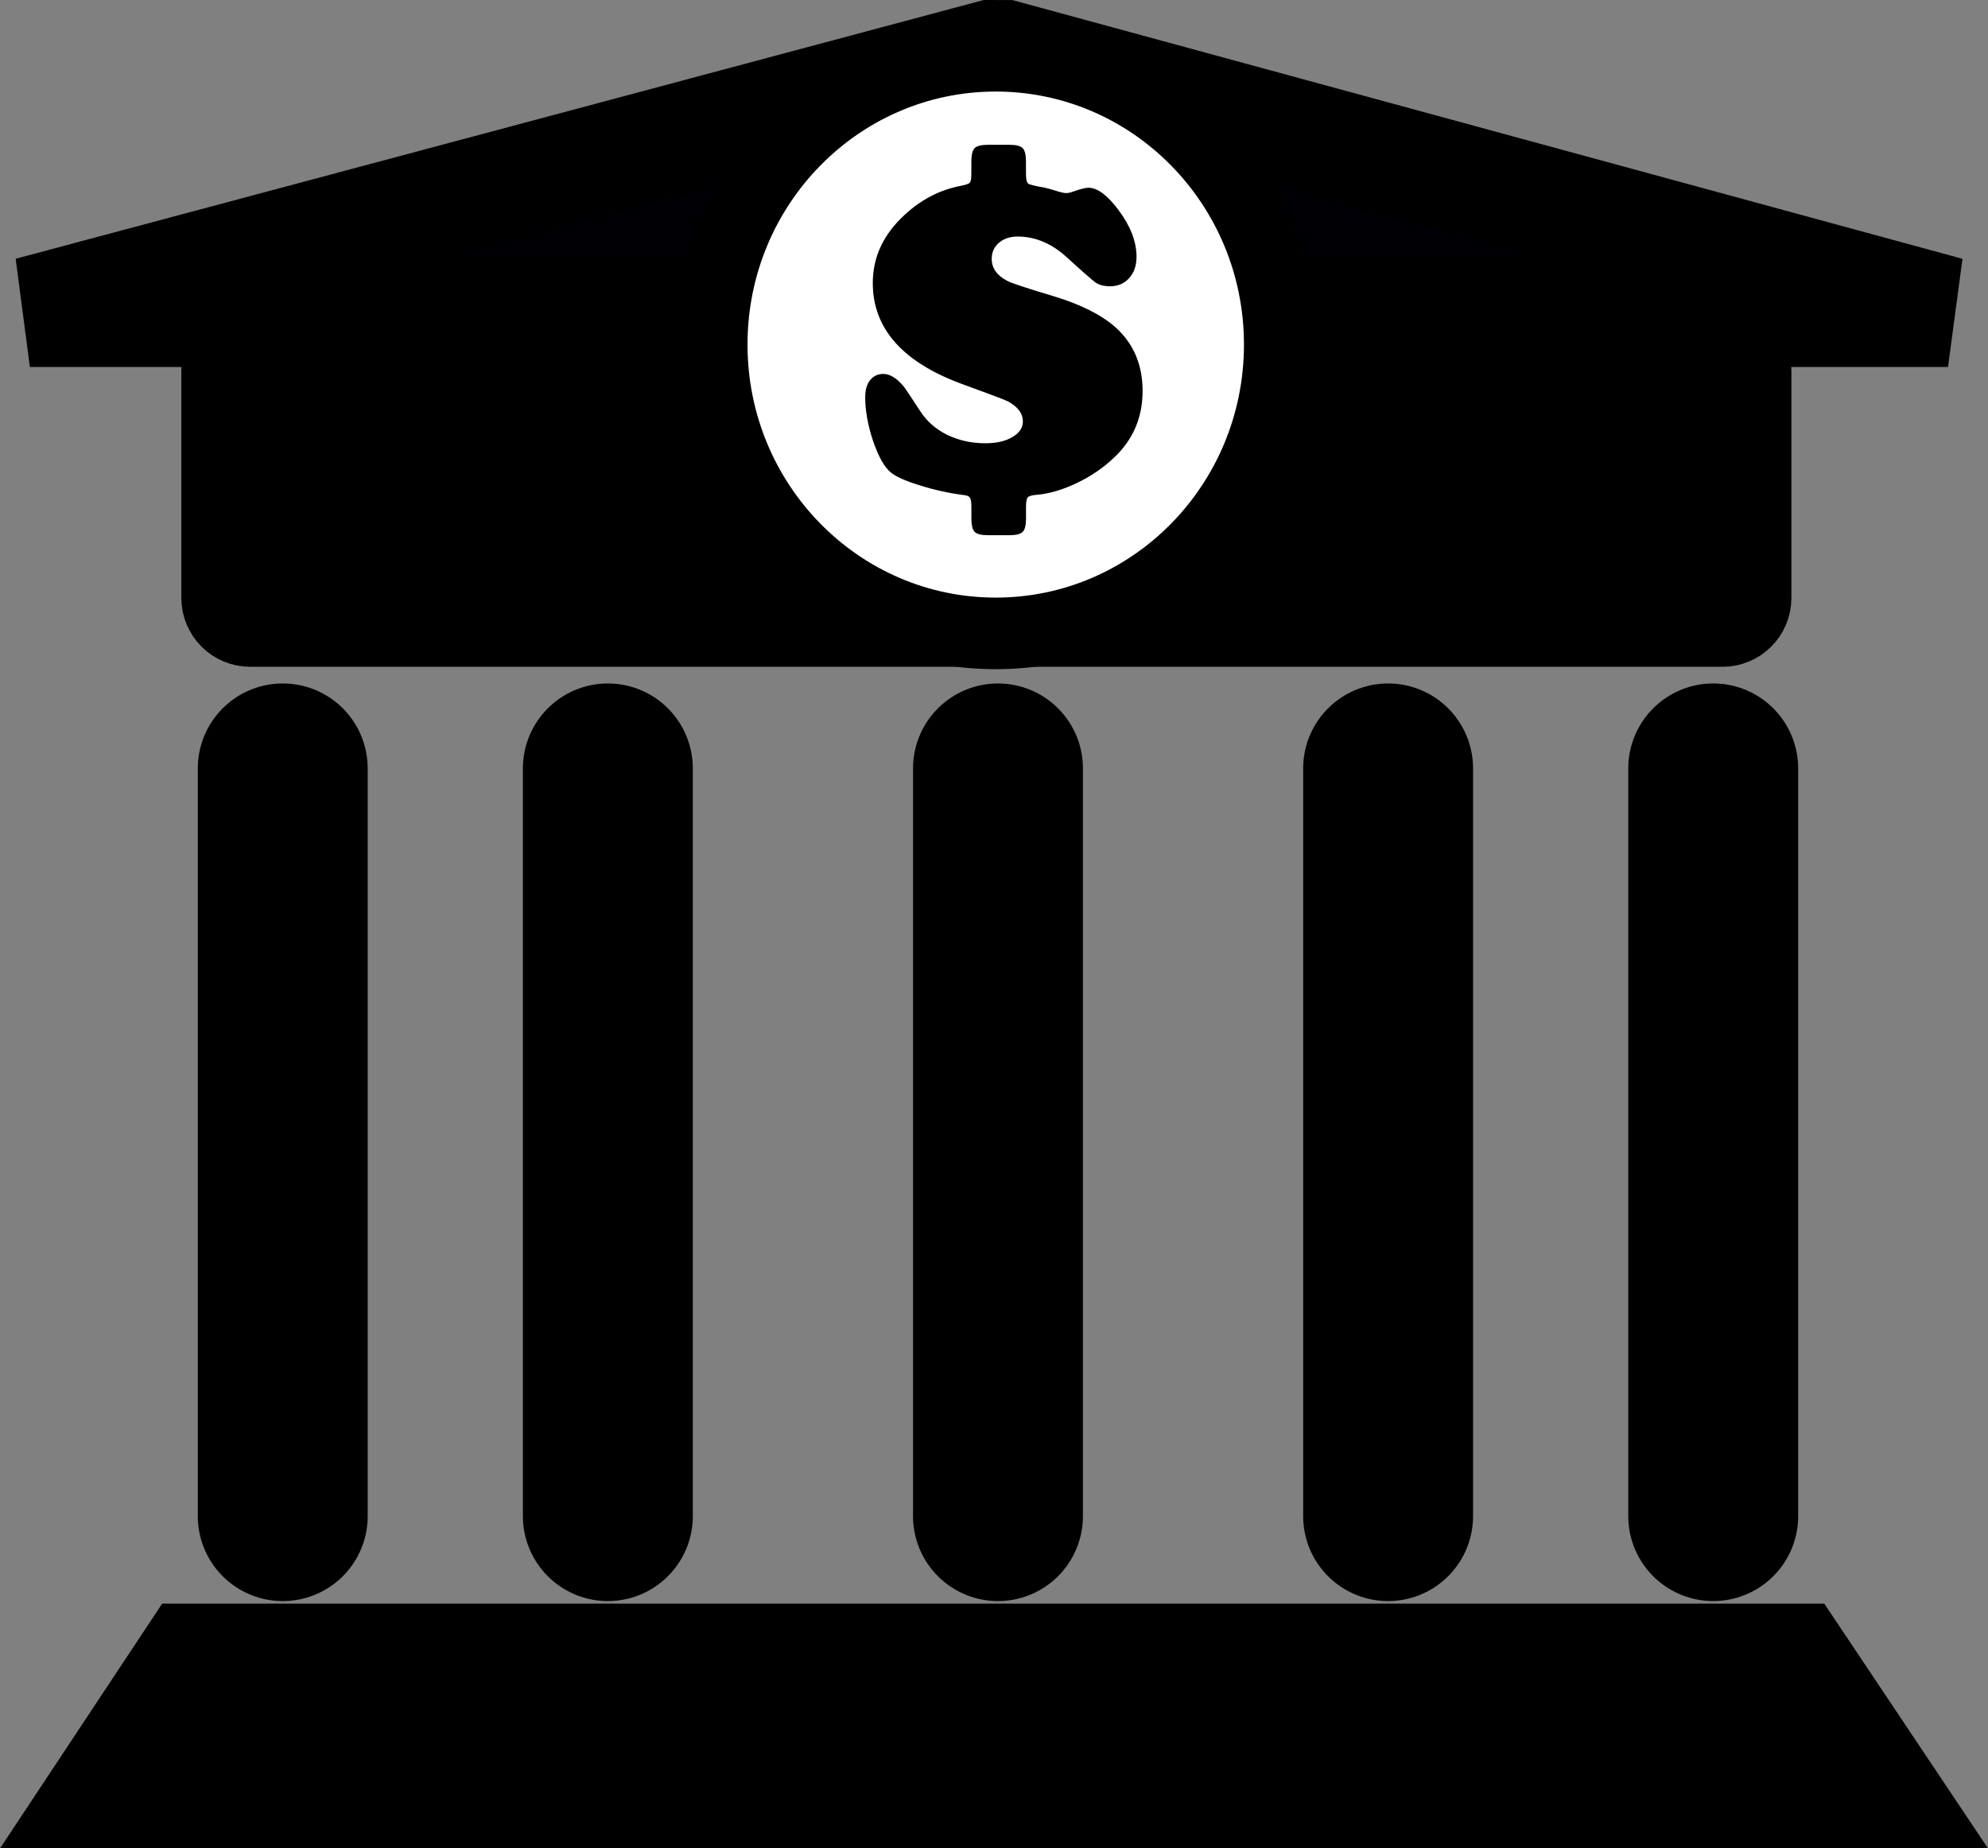 <?xml version="1.0" encoding="UTF-8" standalone="no"?>
<svg
   xmlns:dc="http://purl.org/dc/elements/1.1/"
   xmlns:cc="http://creativecommons.org/ns#"
   xmlns:rdf="http://www.w3.org/1999/02/22-rdf-syntax-ns#"
   xmlns:svg="http://www.w3.org/2000/svg"
   xmlns="http://www.w3.org/2000/svg"
   xmlns:sodipodi="http://sodipodi.sourceforge.net/DTD/sodipodi-0.dtd"
   xmlns:inkscape="http://www.inkscape.org/namespaces/inkscape"
   id="svg1"
   sodipodi:docname="BankIconMONO.svg"
   viewBox="0 0 61.149 56.855"
   sodipodi:version="0.32"
   _SVGFile__filename="oldscale/apps/apollon.svg"
   version="1.0"
   y="0"
   x="0"
   inkscape:version="0.92.3 (2405546, 2018-03-11)"
   width="61.149"
   height="56.855">
  <rect x="0" y="0" width="61.149" height="56.855" fill="#808080" stroke="none"/>
  <defs
     id="defs5234" />
  <sodipodi:namedview
     id="base"
     bordercolor="#666666"
     inkscape:pageshadow="2"
     inkscape:window-y="-8"
     pagecolor="#ffffff"
     inkscape:window-height="1138"
     inkscape:zoom="10.157365"
     inkscape:window-x="-8"
     borderopacity="1.0"
     inkscape:current-layer="text5884"
     inkscape:cx="18.321515"
     inkscape:cy="36.43193"
     inkscape:window-width="1920"
     inkscape:pageopacity="0.0"
     showgrid="true"
     showguides="false"
     inkscape:window-maximized="1">
    <inkscape:grid
       type="xygrid"
       id="grid5779"
       originx="5.697"
       originy="0.219" />
  </sodipodi:namedview>
  <g
     id="g1573"
     transform="matrix(0.93,0,0,0.93,5.146,-1.586)">
    <path
       id="rect836"
       style="fill:#000000;fill-opacity:1;fill-rule:evenodd;stroke:#000000;stroke-width:2.904;stroke-linecap:round;stroke-linejoin:bevel;stroke-miterlimit:4.4;stroke-dasharray:none;stroke-dashoffset:0"
       d="m 2.744,13.146 c -0.459,0 -0.828,0.37 -0.828,0.828 v 7.506 c 0,0.458 0.369,0.828 0.828,0.828 H 51.436 c 0.459,0 0.828,-0.37 0.828,-0.828 v -7.506 c 0,-0.458 -0.369,-0.828 -0.828,-0.828 z"
       inkscape:connector-curvature="0" />
  </g>
  <g
     inkscape:groupmode="layer"
     id="layer1"
     inkscape:label="Roof"
     style="display:inline"
     sodipodi:insensitive="true"
     transform="translate(5.697,49.226)">
    <path
       id="path837"
       style="fill:#000004;fill-opacity:1;fill-rule:evenodd;stroke:#000000;stroke-width:3.387;stroke-linecap:round;stroke-linejoin:bevel;stroke-miterlimit:4;stroke-dasharray:none"
       d="m -4.778,-39.631 h 59 L 25,-47.59 Z"
       inkscape:connector-curvature="0" />
  </g>
  <g
     inkscape:groupmode="layer"
     id="layer4"
     inkscape:label="Roof2"
     sodipodi:insensitive="true"
     transform="translate(5.697,49.226)" />
  <g
     inkscape:groupmode="layer"
     id="layer3"
     inkscape:label="Stairs"
     sodipodi:insensitive="true"
     transform="translate(5.697,49.226)" />
  <g
     inkscape:groupmode="layer"
     id="layer2"
     inkscape:label="Pillars"
     style="display:inline"
     sodipodi:insensitive="true"
     transform="translate(5.697,49.226)">
    <path
       id="path829"
       style="fill:none;stroke:#000000;stroke-width:5.226;stroke-linecap:round;stroke-linejoin:bevel"
       d="M 3,-2.59 V -25.59"
       inkscape:connector-curvature="0" />
    <path
       id="path829-9"
       style="display:inline;fill:none;stroke:#000000;stroke-width:5.226;stroke-linecap:round;stroke-linejoin:bevel"
       d="M 13,-2.59 V -25.59"
       inkscape:connector-curvature="0" />
    <path
       id="path829-2"
       style="display:inline;fill:none;stroke:#000000;stroke-width:5.226;stroke-linecap:round;stroke-linejoin:bevel"
       d="M 47,-2.59 V -25.59"
       inkscape:connector-curvature="0" />
    <path
       id="path829-90"
       style="display:inline;fill:none;stroke:#000000;stroke-width:5.226;stroke-linecap:round;stroke-linejoin:bevel"
       d="M 37,-2.59 V -25.59"
       inkscape:connector-curvature="0" />
    <path
       id="path829-95"
       style="display:inline;fill:none;stroke:#000000;stroke-width:5.226;stroke-linecap:round;stroke-linejoin:bevel"
       d="M 25,-2.59 V -25.59"
       inkscape:connector-curvature="0" />
  </g>
  <g
     inkscape:groupmode="layer"
     id="layer6"
     inkscape:label="circle"
     transform="translate(5.697,49.226)"
     sodipodi:insensitive="true">
    <ellipse
       style="fill:#ffffff;fill-opacity:1;stroke:#000000;stroke-width:2.202;stroke-linecap:round;stroke-linejoin:bevel;stroke-miterlimit:4;stroke-dasharray:none;stroke-dashoffset:0;stroke-opacity:1"
       id="path5887"
       cx="24.931"
       cy="-38.627"
       rx="8.736"
       ry="8.884" />
  </g>
  <g
     inkscape:groupmode="layer"
     id="layer5"
     inkscape:label="Money Symbol"
     transform="translate(5.697,49.226)">
    <g
       id="g868">
      <g
         id="g863">
        <g
           aria-label="$"
           style="font-style:normal;font-variant:normal;font-weight:normal;font-stretch:normal;font-size:16px;line-height:125%;font-family:'Berlin Sans FB';-inkscape-font-specification:'Berlin Sans FB';letter-spacing:0px;word-spacing:0px;fill:#000000;fill-opacity:1;stroke:none;stroke-width:1px;stroke-linecap:butt;stroke-linejoin:miter;stroke-opacity:1"
           id="text5884">
          <path
             d="m 24.181,-43.889 v -0.367 q 0,-0.312 0.102,-0.414 0.102,-0.102 0.414,-0.102 h 0.656 q 0.305,0 0.406,0.102 0.102,0.102 0.102,0.414 v 0.375 q 0,0.25 0.07,0.305 0.07,0.047 0.516,0.125 0.109,0.023 0.438,0.125 0.141,0.039 0.219,0.039 0.078,0 0.211,-0.047 0.328,-0.117 0.469,-0.117 0.414,0 0.93,0.695 0.547,0.734 0.547,1.43 0,0.406 -0.227,0.656 -0.227,0.25 -0.586,0.25 -0.266,0 -0.438,-0.109 -0.164,-0.117 -0.883,-0.773 -0.703,-0.648 -1.523,-0.648 -0.352,0 -0.578,0.195 -0.219,0.188 -0.219,0.492 0,0.422 0.469,0.672 0.18,0.102 1.438,0.477 1.258,0.383 1.906,0.961 0.828,0.75 0.828,1.953 0,1.227 -0.883,2.055 -0.492,0.469 -1.148,0.781 -0.656,0.312 -1.234,0.359 -0.211,0.016 -0.266,0.078 -0.055,0.062 -0.055,0.289 v 0.359 q 0,0.312 -0.102,0.414 -0.102,0.102 -0.406,0.102 h -0.656 q -0.312,0 -0.414,-0.102 -0.102,-0.102 -0.102,-0.414 v -0.359 q 0,-0.211 -0.047,-0.281 -0.039,-0.062 -0.18,-0.078 -0.68,-0.086 -1.352,-0.297 -0.664,-0.203 -0.898,-0.398 -0.297,-0.242 -0.547,-0.969 -0.242,-0.727 -0.242,-1.352 0,-0.328 0.148,-0.516 0.156,-0.195 0.406,-0.195 0.297,0 0.609,0.359 0.086,0.102 0.531,0.789 0.297,0.461 0.828,0.727 0.539,0.258 1.172,0.258 0.508,0 0.828,-0.188 0.328,-0.188 0.328,-0.484 0,-0.359 -0.445,-0.609 -0.148,-0.078 -1.336,-0.508 -2.836,-1.008 -2.836,-3.141 0,-1.195 0.977,-2.094 0.758,-0.703 1.711,-0.891 0.25,-0.047 0.297,-0.102 0.047,-0.055 0.047,-0.281 z"
             style="font-style:normal;font-variant:normal;font-weight:normal;font-stretch:normal;font-family:'Cooper Black';-inkscape-font-specification:'Cooper Black, ';fill:#000000;fill-opacity:1"
             id="path870" />
        </g>
      </g>
    </g>
  </g>
  <path
     id="path828"
     style="fill:#000000;fill-opacity:1;fill-rule:evenodd;stroke:#000000;stroke-width:2.619;stroke-linecap:round;stroke-linejoin:miter;stroke-miterlimit:4;stroke-dasharray:none"
     d="M 5.692,50.636 2.439,55.546 H 58.697 L 55.413,50.636 H 5.692 Z"
     inkscape:connector-curvature="0" />
</svg>
